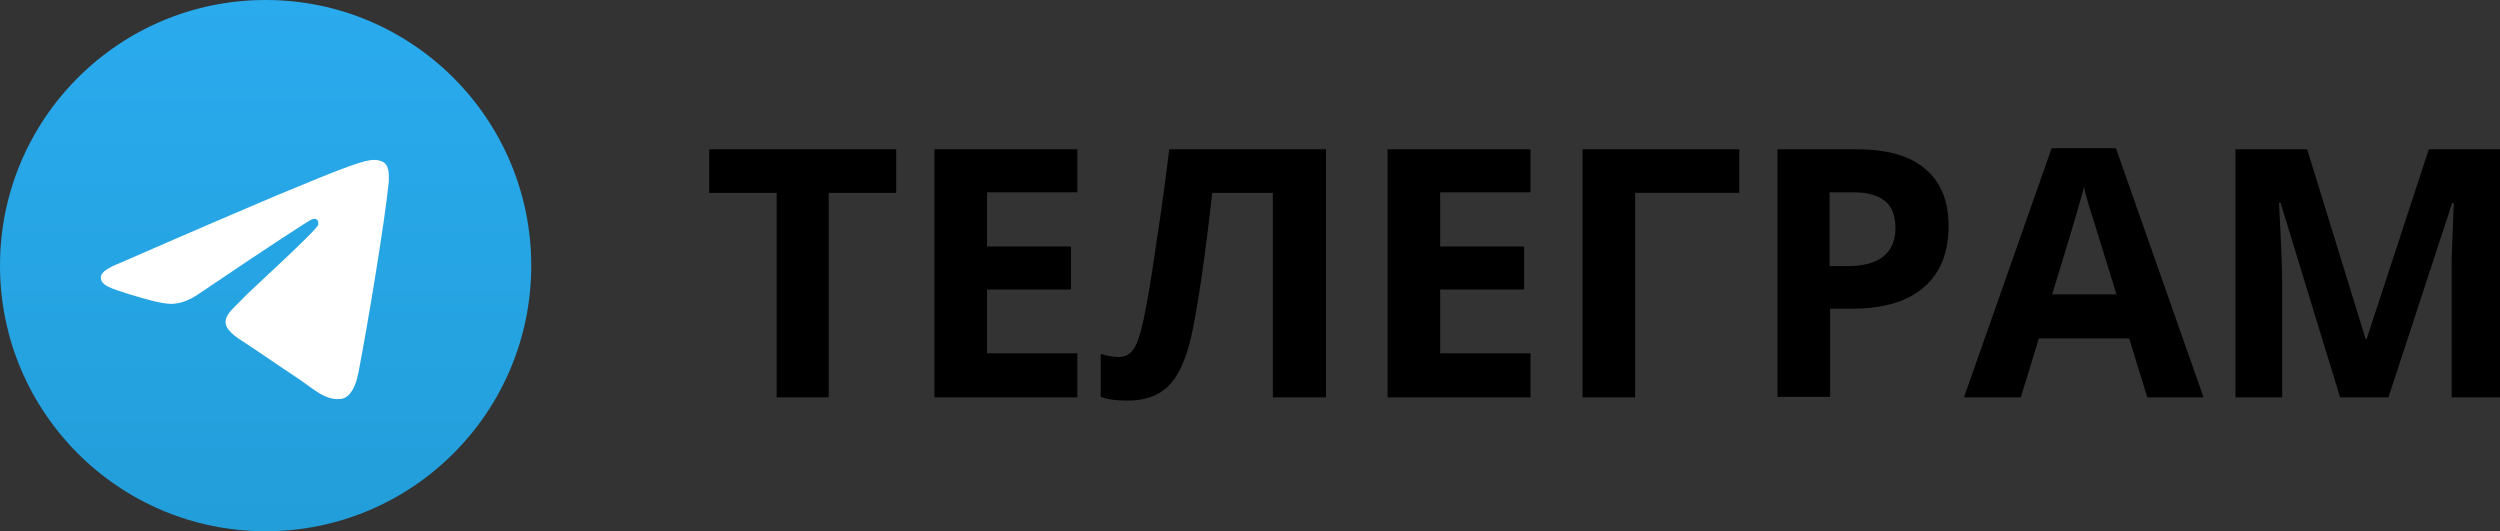 <?xml version="1.0" encoding="UTF-8"?> <!-- Generator: Adobe Illustrator 26.3.1, SVG Export Plug-In . SVG Version: 6.00 Build 0) --> <svg xmlns="http://www.w3.org/2000/svg" xmlns:xlink="http://www.w3.org/1999/xlink" id="Слой_1" x="0px" y="0px" viewBox="0 0 470.6 100" style="enable-background:new 0 0 470.6 100;" xml:space="preserve"><rect x="0" y="0" width="470.6" height="100" fill="#333333" stroke="none"/> <style type="text/css"> .st0{fill-rule:evenodd;clip-rule:evenodd;fill:url(#Oval_00000107576748136390635300000010695001467667369124_);} .st1{fill-rule:evenodd;clip-rule:evenodd;fill:#FFFFFF;} </style> <g> <g> <g id="Artboard"> <linearGradient id="Oval_00000083780411708785168400000001842757988198325909_" gradientUnits="userSpaceOnUse" x1="-6279.851" y1="-172.134" x2="-6279.851" y2="-172.035" gradientTransform="matrix(1000 0 0 1000 6279901 172133.844)"> <stop offset="0" style="stop-color:#2AABEE"></stop> <stop offset="1" style="stop-color:#229ED9"></stop> </linearGradient> <circle id="Oval" style="fill-rule:evenodd;clip-rule:evenodd;fill:url(#Oval_00000083780411708785168400000001842757988198325909_);" cx="50" cy="50" r="50"></circle> <path id="Path-3" class="st1" d="M22.6,49.5C37.2,43.1,46.9,39,51.8,36.9c13.9-5.8,16.8-6.8,18.7-6.8c0.4,0,1.3,0.1,1.9,0.6 c0.5,0.4,0.6,1,0.7,1.4c0.1,0.4,0.1,1.3,0.1,2c-0.8,7.9-4,27.1-5.7,35.9c-0.7,3.7-2.1,5-3.4,5.1c-2.9,0.3-5.1-1.9-7.9-3.8 c-4.4-2.9-6.9-4.7-11.2-7.5c-4.9-3.3-1.7-5,1.1-8c0.7-0.8,13.5-12.4,13.8-13.5c0-0.1,0.1-0.6-0.2-0.9c-0.3-0.3-0.7-0.2-1-0.1 c-0.4,0.1-7.5,4.7-21.1,13.9c-2,1.4-3.8,2-5.4,2c-1.8,0-5.2-1-7.8-1.8c-3.1-1-5.6-1.6-5.4-3.3C19,51.3,20.3,50.4,22.6,49.5z"></path> </g> </g> <g> <path d="M156.1,74.8h-9.9V36.3h-12.7v-8.2h35.2v8.2h-12.7V74.8z"></path> <path d="M202.8,74.8h-26.9V28.1h26.9v8.1h-17v10.2h15.8v8.1h-15.8v12h17V74.8z"></path> <path d="M249.5,74.8h-9.9V36.3h-11.4l-0.5,4.3c-1.3,10.9-2.5,18.5-3.5,22.9c-1,4.4-2.5,7.5-4.4,9.3c-1.9,1.8-4.6,2.7-7.9,2.6 c-1.8,0-3.4-0.2-4.7-0.7v-8.1c1.2,0.4,2.4,0.6,3.5,0.6c1.1,0,2-0.5,2.7-1.5c0.7-1,1.3-2.9,1.9-5.7c0.6-2.8,1.4-7.4,2.3-13.8 c1-6.4,1.8-12.4,2.5-18.1h29.5V74.8z"></path> <path d="M288.1,74.8h-26.9V28.1h26.9v8.1h-17v10.2h15.8v8.1h-15.8v12h17V74.8z"></path> <path d="M327.4,28.1v8.2h-19.6v38.5h-9.9V28.1H327.4z"></path> <path d="M366.8,42.6c0,5-1.6,8.9-4.7,11.5c-3.1,2.7-7.6,4-13.4,4h-4.2v16.6h-9.9V28.1h14.9c5.7,0,10,1.2,12.9,3.7 C365.3,34.2,366.8,37.8,366.8,42.6z M344.4,50.1h3.3c3,0,5.3-0.6,6.8-1.8c1.5-1.2,2.3-3,2.3-5.3c0-2.3-0.6-4-1.9-5.1 c-1.3-1.1-3.3-1.7-6-1.7h-4.5V50.1z"></path> <path d="M404.2,74.8l-3.4-11.1h-17l-3.4,11.1h-10.7l16.5-46.9h12.1l16.5,46.9H404.2z M398.4,55.4c-3.1-10.1-4.9-15.8-5.3-17.1 c-0.4-1.3-0.7-2.4-0.8-3.1c-0.7,2.7-2.7,9.5-6,20.2H398.4z"></path> <path d="M440.5,74.8l-11.2-36.6h-0.3c0.4,7.4,0.6,12.4,0.6,14.9v21.7h-8.8V28.1h13.5l11,35.7h0.2l11.7-35.7h13.5v46.7h-9.2V52.7 c0-1,0-2.2,0-3.6c0-1.4,0.2-5,0.4-10.9h-0.3l-12,36.6H440.5z"></path> </g> </g> </svg> 